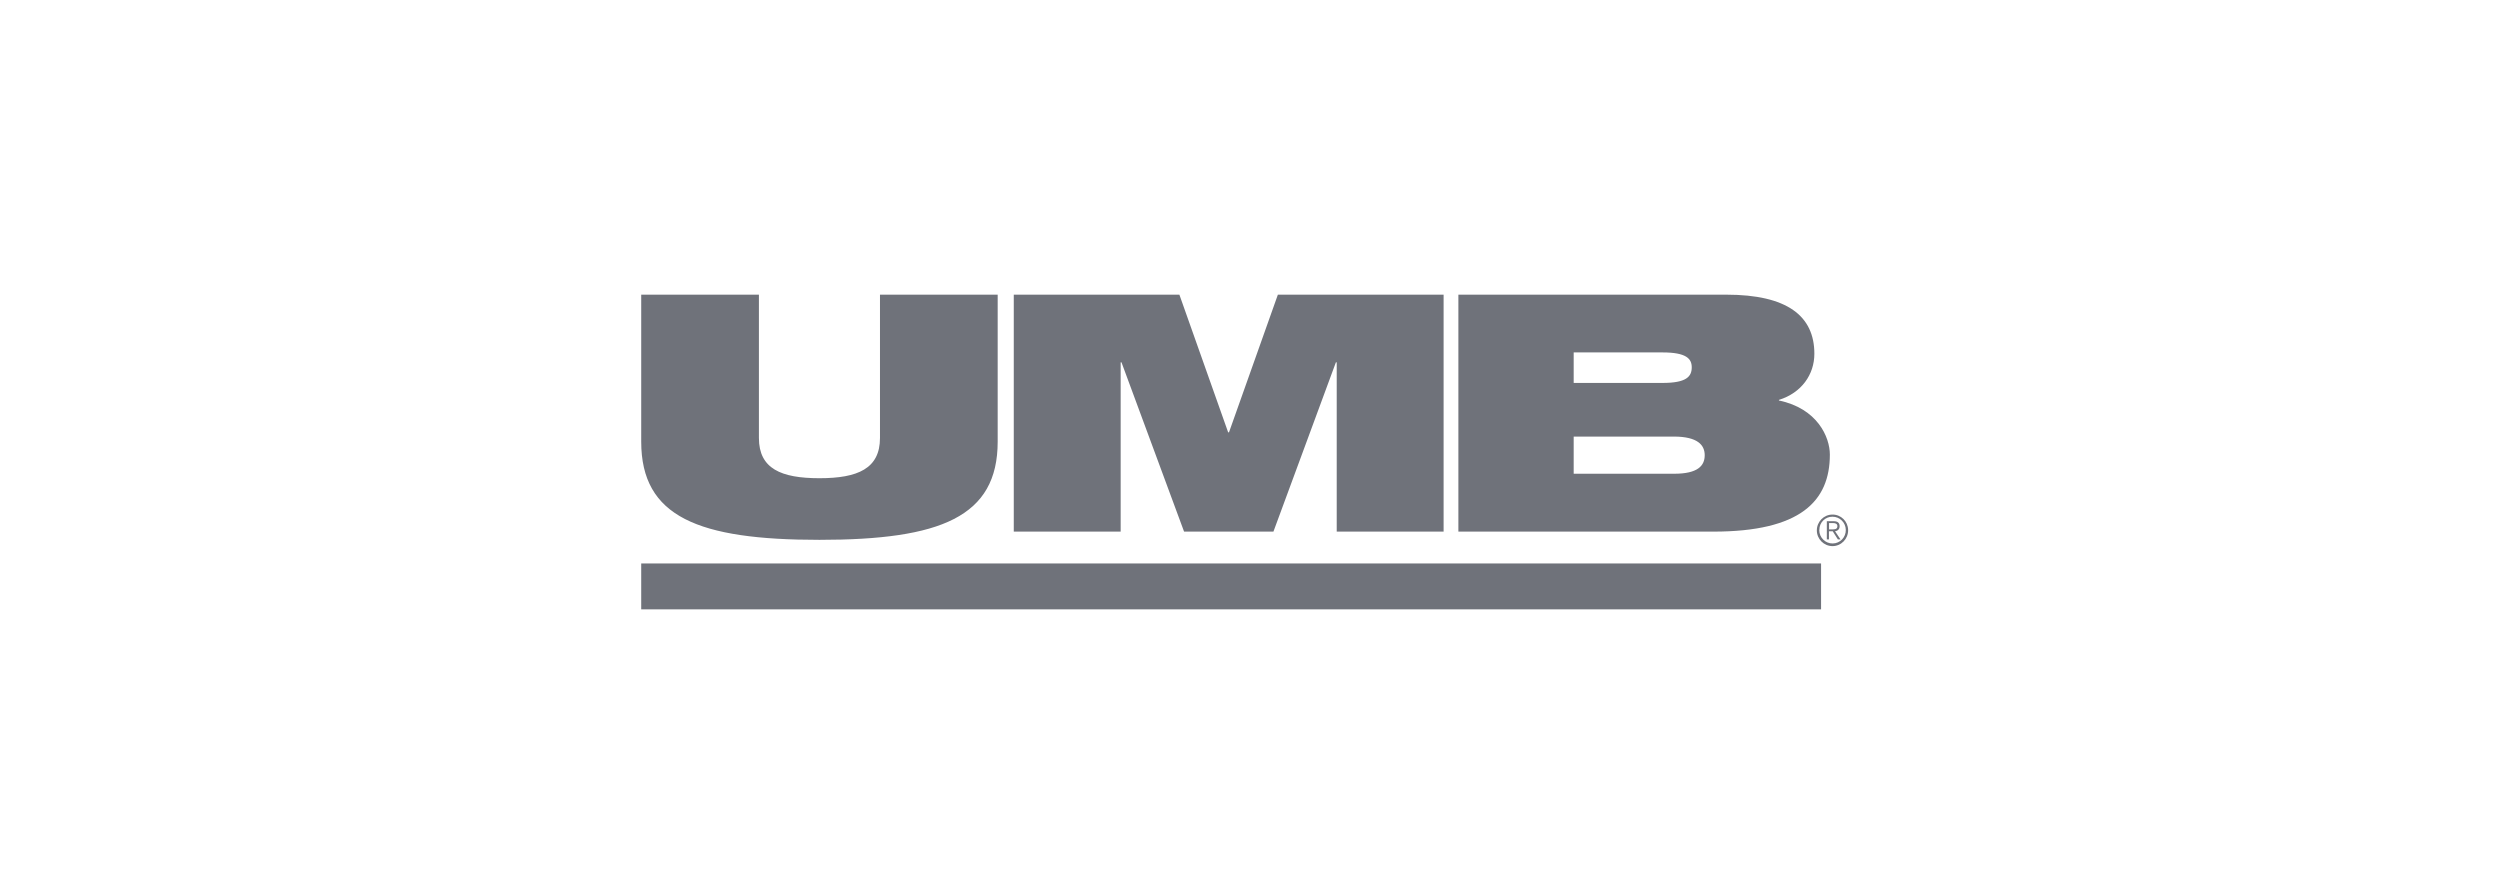 <svg width="224" height="80" viewBox="0 0 224 80" fill="none" xmlns="http://www.w3.org/2000/svg">
<g clip-path="url(#clip0_5960_5462)">
<path d="M89.392 39.572V26.402H78.846V39.247C78.846 41.981 76.866 42.848 73.422 42.848C69.979 42.848 67.999 41.991 67.999 39.247V26.402H57.453V39.572C57.453 46.32 62.575 48.37 73.422 48.37C84.27 48.37 89.392 46.32 89.392 39.572ZM119.77 47.633H129.347V26.402H114.497L110.118 38.737H110.042L105.673 26.402H90.834V47.633H100.411V32.467H100.486L106.093 47.633H114.099L119.695 32.467H119.77V47.633ZM152.742 40.787C152.742 41.742 152.107 42.447 150.009 42.447H141.002V39.117H150.009C152.096 39.127 152.742 39.865 152.742 40.787ZM151.58 32.911C151.58 33.747 151.096 34.311 148.965 34.311H141.002V31.577H148.965C151.096 31.577 151.58 32.141 151.58 32.911ZM162.567 31.696C162.567 28.312 160.135 26.402 154.679 26.402H130.671V47.633H153.517C161.329 47.633 163.955 44.899 163.955 40.733C163.955 39.16 162.836 36.6 159.392 35.884V35.83C161.415 35.2 162.567 33.562 162.567 31.696Z" fill="#6F727A"/>
<path d="M163.168 50.486V54.598H57.453V50.486H163.168Z" fill="#6F727A"/>
<path d="M164.143 47.435H163.883V46.867H164.247C164.438 46.867 164.629 46.919 164.629 47.147C164.629 47.427 164.386 47.435 164.143 47.435ZM163.883 48.328H163.874V47.602H164.212L164.672 48.328H164.907L164.421 47.602C164.646 47.567 164.829 47.435 164.829 47.147C164.829 46.858 164.664 46.7 164.299 46.7H163.683V48.328H163.883ZM163.006 47.514C163.006 47.497 163.006 47.479 163.015 47.462C163.015 46.814 163.544 46.289 164.195 46.298C164.846 46.298 165.375 46.823 165.384 47.479C165.393 48.144 164.872 48.687 164.212 48.695C163.553 48.704 163.015 48.17 163.006 47.514ZM165.592 47.514V47.479C165.575 46.709 164.95 46.097 164.186 46.106C163.414 46.106 162.789 46.744 162.789 47.523C162.789 48.302 163.423 48.932 164.195 48.932C164.967 48.932 165.592 48.293 165.592 47.514Z" fill="#6F727A"/>
</g>
<defs>
<clipPath id="clip0_5960_5462">
<rect width="109" height="29" fill="white" transform="translate(57 26)"/>
</clipPath>
</defs>
</svg>
